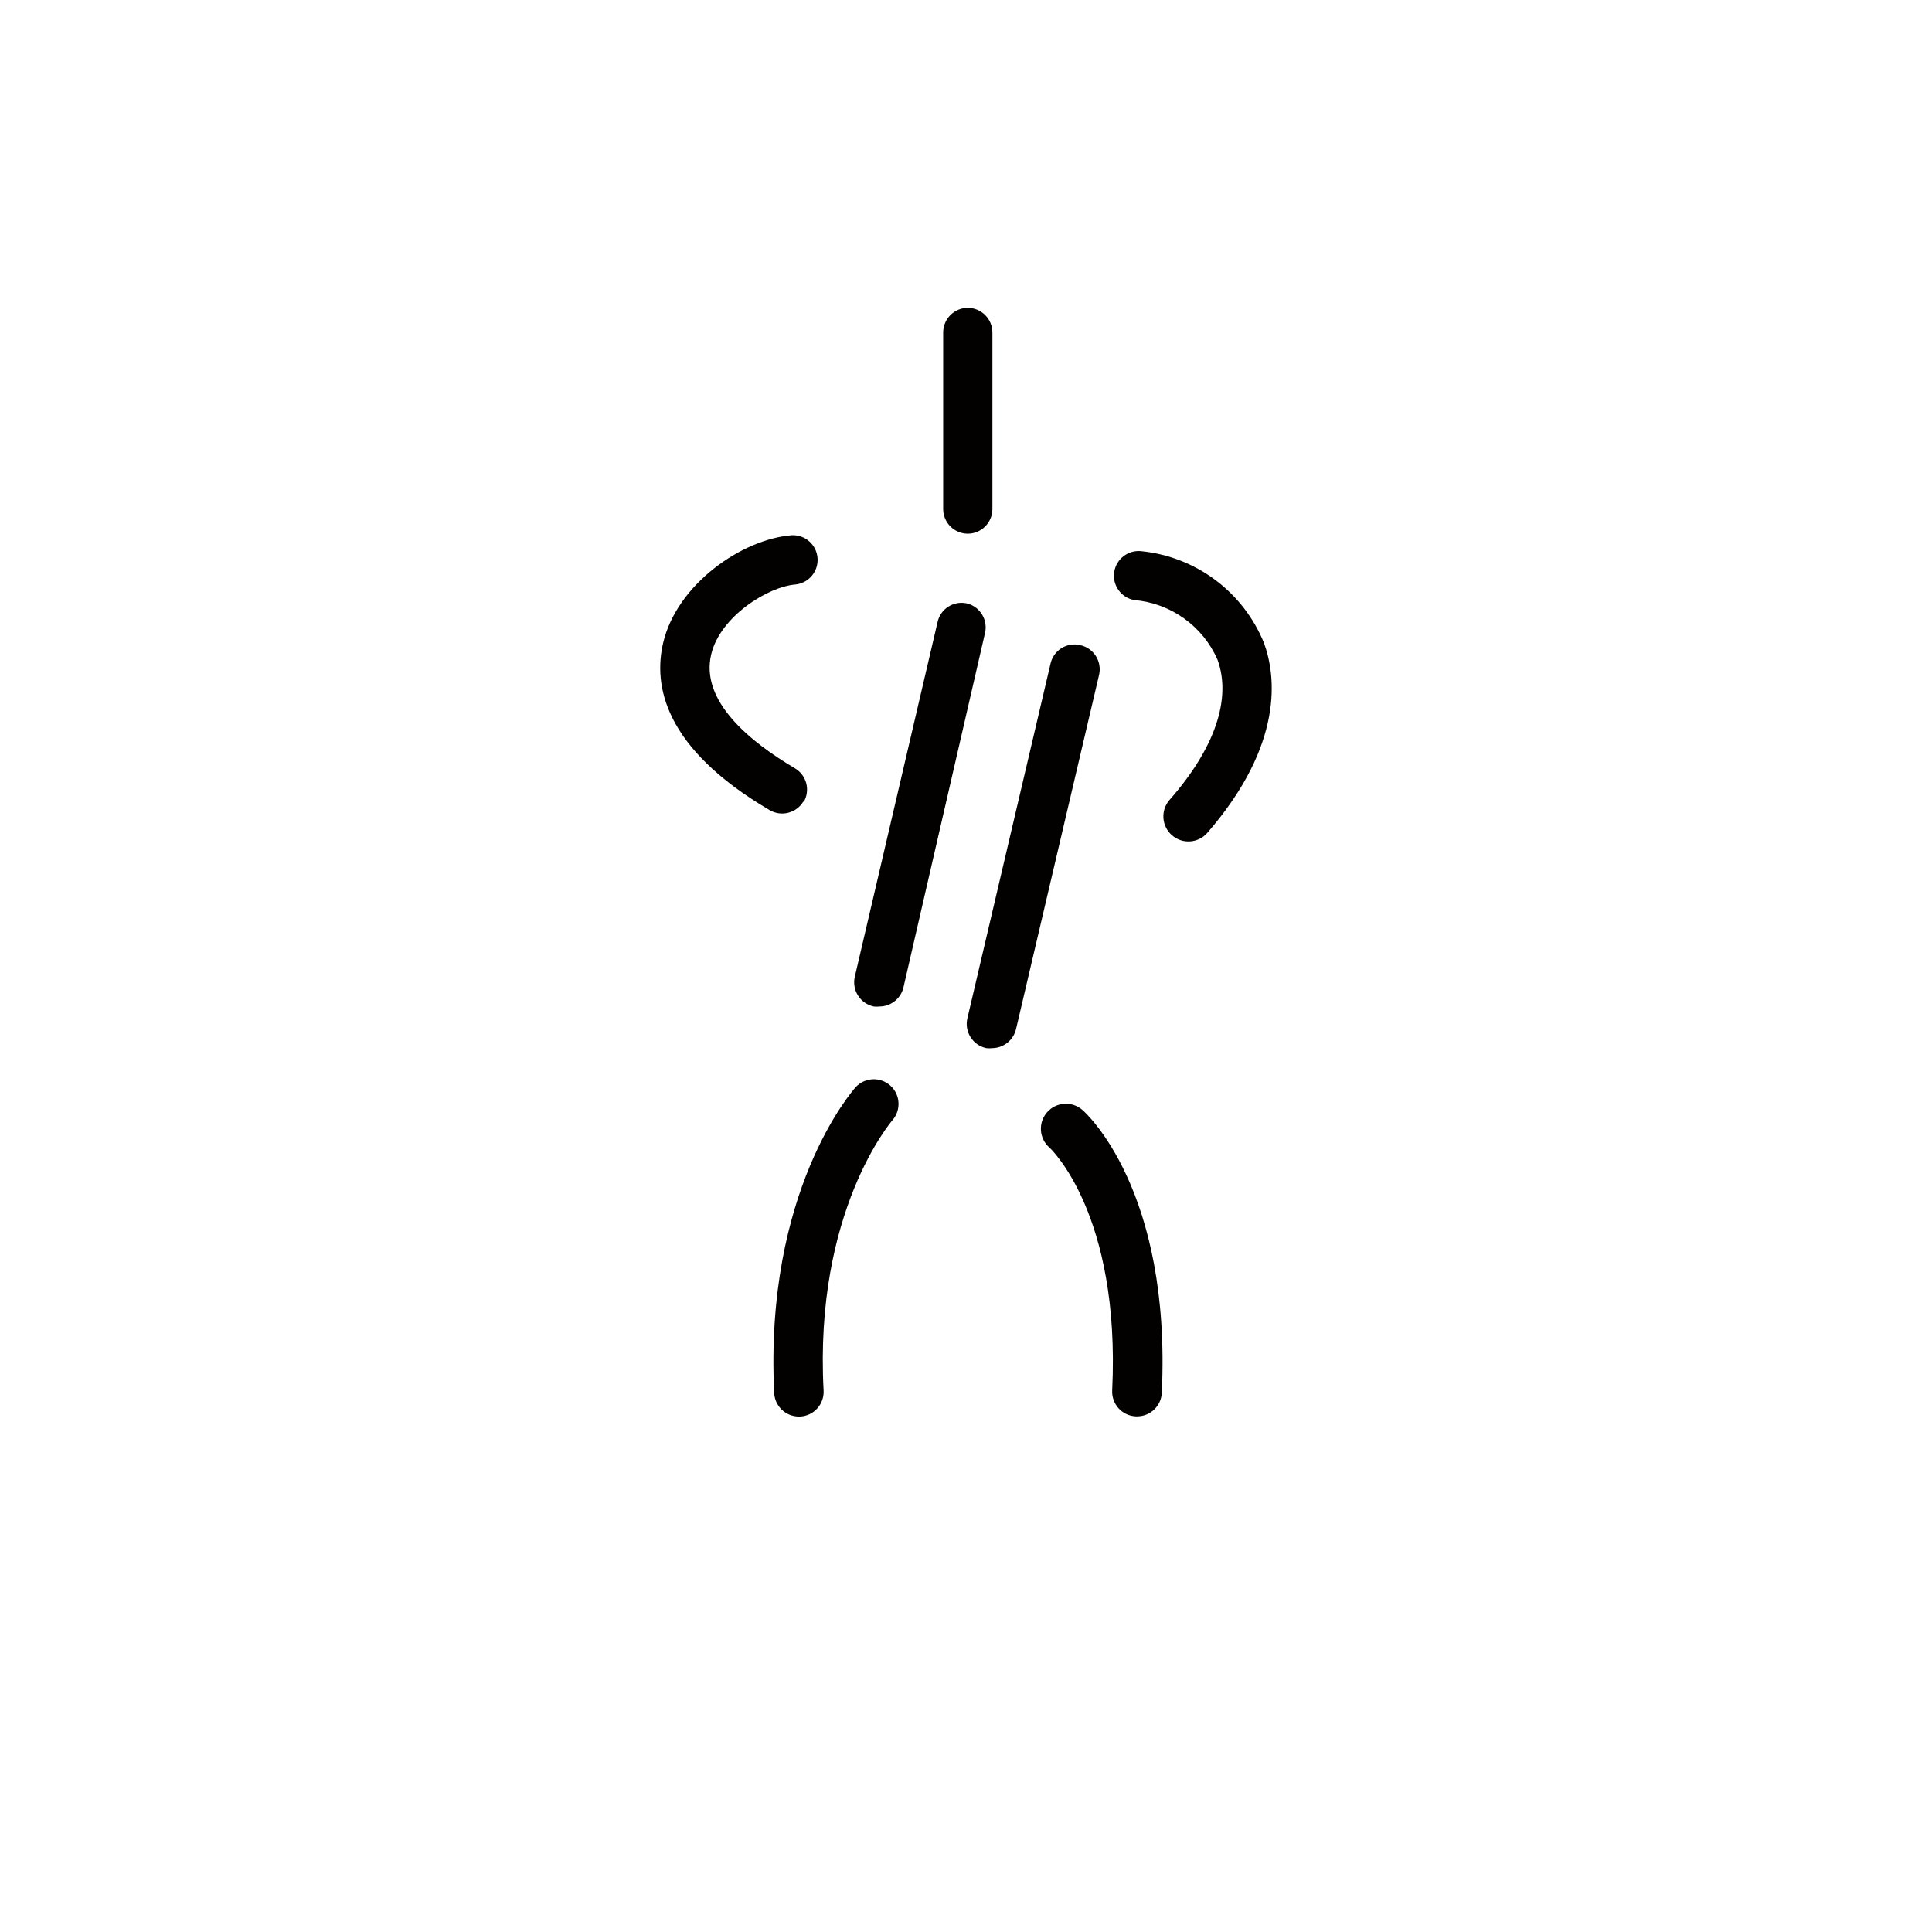 <?xml version="1.0" encoding="UTF-8"?>
<!-- Uploaded to: SVG Repo, www.svgrepo.com, Generator: SVG Repo Mixer Tools -->
<svg width="800px" height="800px" version="1.1" viewBox="144 144 512 512" xmlns="http://www.w3.org/2000/svg">
 <g fill="#030000">
  <path d="m400.3 303.92c-1.711-0.402-3.516-0.094-4.996 0.855-1.48 0.949-2.516 2.457-2.863 4.184l-21.914 93.91c-0.391 1.711-0.074 3.508 0.871 4.984 0.949 1.477 2.449 2.512 4.164 2.875 0.504 0.059 1.012 0.059 1.512 0 3.027-0.012 5.652-2.094 6.348-5.039l21.613-93.91c0.828-3.473-1.277-6.969-4.734-7.859z"/>
  <path d="m430.23 314.96c-1.711-0.406-3.516-0.098-4.996 0.852-1.48 0.949-2.516 2.461-2.863 4.184l-22.016 93.91c-0.391 1.711-0.074 3.508 0.871 4.984 0.949 1.48 2.449 2.516 4.168 2.875 0.5 0.062 1.008 0.062 1.512 0 3.023-0.012 5.648-2.094 6.348-5.035l22.016-93.91c0.387-1.715 0.074-3.508-0.875-4.988-0.945-1.477-2.445-2.512-4.164-2.871z"/>
  <path d="m400.45 285.43c3.539 0 6.438-2.812 6.547-6.348v-46.906c0.016-1.738-0.664-3.41-1.883-4.644-1.219-1.238-2.879-1.941-4.613-1.957-3.598 0-6.523 2.902-6.551 6.5v46.906c0.055 3.559 2.941 6.422 6.5 6.449z"/>
  <path d="m356.97 356.57c0.883-1.496 1.133-3.281 0.699-4.965-0.434-1.68-1.52-3.121-3.016-4.004-11.688-6.902-25.191-17.734-22.168-30.23 2.418-10.078 15.113-17.938 22.418-18.488 3.488-0.414 6.023-3.508 5.754-7.008-0.27-3.5-3.254-6.164-6.762-6.039-13.25 1.008-30.531 13-34.16 28.566-2.57 11.035 0 27.711 28.215 44.285 1.5 0.879 3.285 1.133 4.965 0.695 1.684-0.434 3.121-1.52 4.004-3.016z"/>
  <path d="m478.95 314.35c-2.699-6.617-7.152-12.375-12.879-16.652-5.723-4.277-12.504-6.918-19.617-7.633-3.496-0.375-6.664 2.078-7.18 5.555-0.512 3.477 1.812 6.742 5.266 7.394 4.769 0.398 9.344 2.078 13.238 4.863 3.894 2.785 6.961 6.57 8.879 10.957 3.777 10.379-0.754 23.578-12.746 37.18-1.148 1.336-1.719 3.074-1.59 4.832 0.133 1.758 0.957 3.391 2.297 4.539 2.781 2.394 6.977 2.078 9.367-0.707 20.406-23.527 18.141-41.715 14.965-50.328z"/>
  <path d="m370.78 432.09c-1.008 1.109-24.234 27.762-21.613 81.062 0.16 3.5 3.047 6.254 6.551 6.25h0.301c1.738-0.078 3.375-0.844 4.547-2.133 1.172-1.285 1.781-2.984 1.699-4.719-2.566-47.562 18.039-71.441 18.289-71.742 2.309-2.711 2.031-6.769-0.625-9.137s-6.719-2.184-9.148 0.418z"/>
  <path d="m430.78 438.09c-2.781-2.379-6.965-2.051-9.344 0.73-2.383 2.781-2.055 6.969 0.73 9.348 0 0 18.84 17.328 16.574 64.336-0.082 1.738 0.531 3.434 1.703 4.723 1.172 1.285 2.805 2.051 4.543 2.129h0.352c3.504 0.004 6.391-2.75 6.551-6.246 2.519-53.758-20.102-74.211-21.109-75.02z"/>
 </g>
</svg>